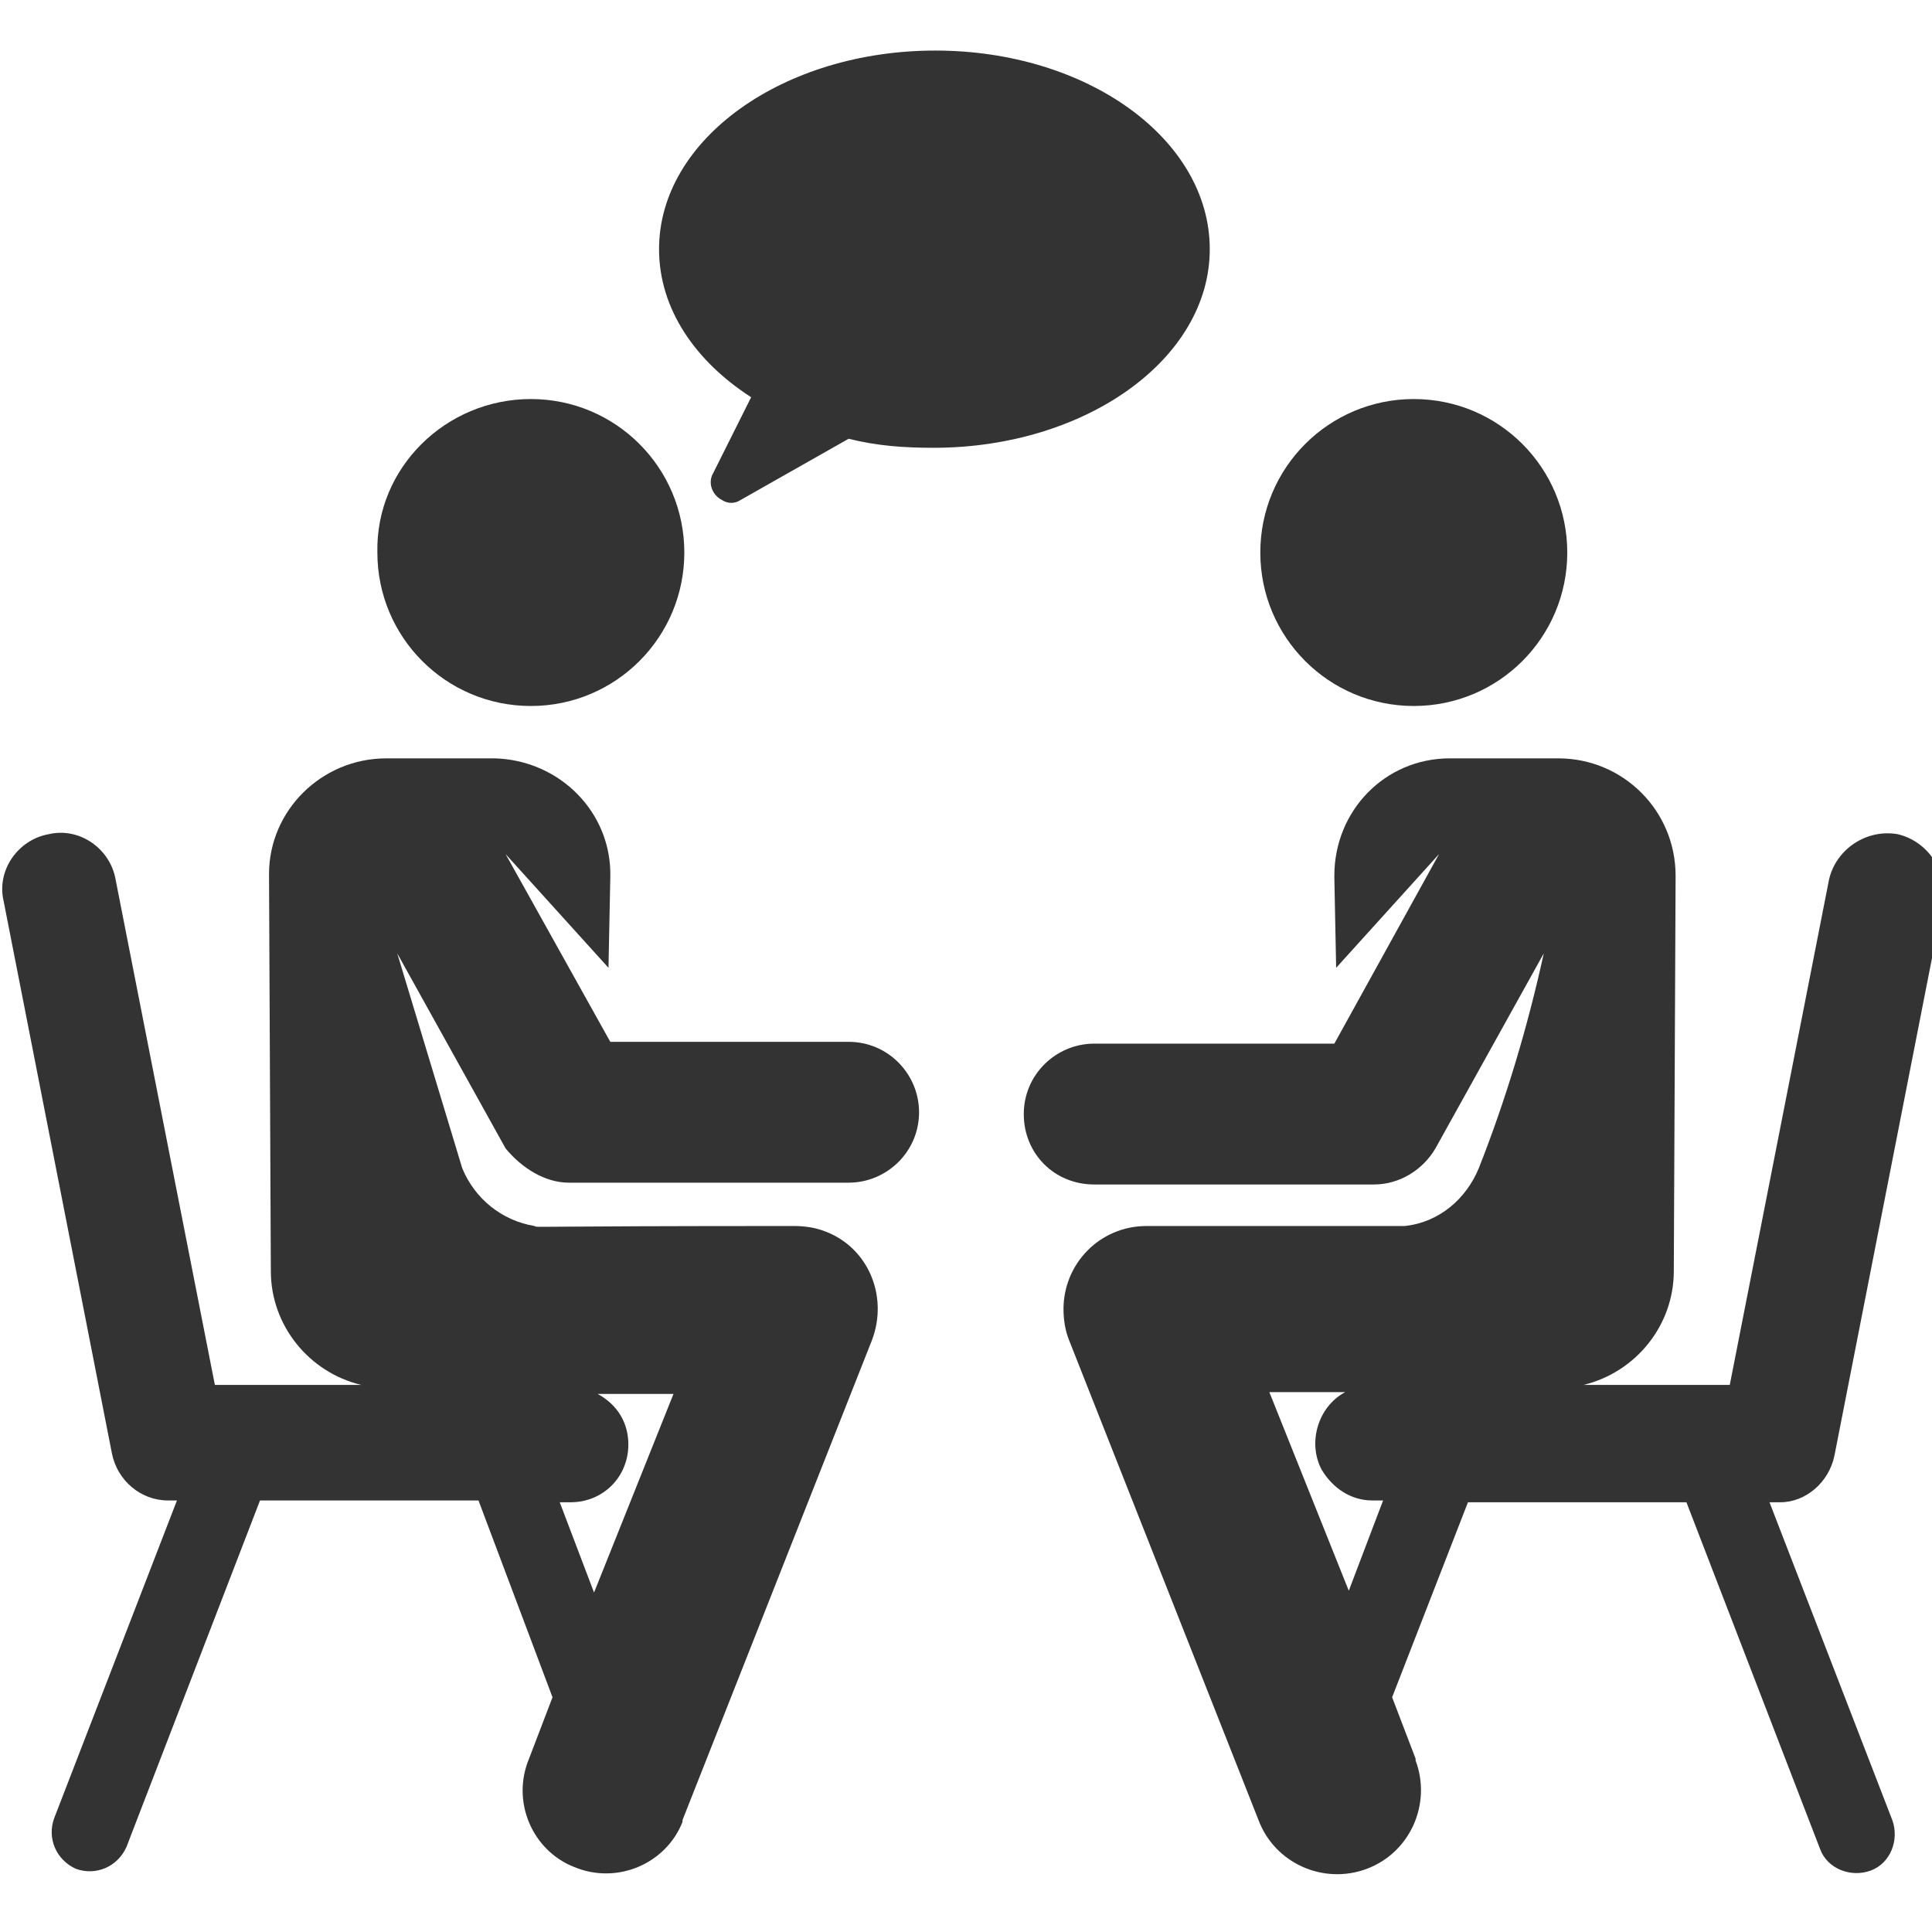 <?xml version="1.0" encoding="utf-8"?>
<!-- Generator: Adobe Illustrator 28.5.0, SVG Export Plug-In . SVG Version: 9.03 Build 54727)  -->
<svg version="1.1" id="Ebene_1" xmlns="http://www.w3.org/2000/svg" xmlns:xlink="http://www.w3.org/1999/xlink" x="0px" y="0px"
	 viewBox="0 0 107 107" style="enable-background:new 0 0 107 107;" xml:space="preserve">
<style type="text/css">
	.Schlagschatten{fill:none;}
	.Schein_x0020_nach_x0020_außen_x0020__x002D__x0020_5_x0020_Pt_x002E_{fill:none;}
	.Blauer_x0020_Neonrahmen{fill:none;stroke:#8AACDA;stroke-width:7;stroke-linecap:round;stroke-linejoin:round;}
	.Lichter_x0020_Chrom{fill:url(#SVGID_1_);stroke:#FFFFFF;stroke-width:0.363;stroke-miterlimit:1;}
	.Jive_GS{fill:#FFDD00;}
	.Alyssa_GS{fill:#A6D0E4;}
	.st0{fill:none;}
	.st1{fill:#333333;}
</style>
<linearGradient id="SVGID_1_" gradientUnits="userSpaceOnUse" x1="-106.351" y1="-59.161" x2="-106.351" y2="-60.161">
	<stop  offset="0" style="stop-color:#656565"/>
	<stop  offset="0.618" style="stop-color:#1B1B1B"/>
	<stop  offset="0.629" style="stop-color:#545454"/>
	<stop  offset="0.983" style="stop-color:#3E3E3E"/>
</linearGradient>
<rect x="0" y="2.8" class="st0" width="107.8" height="100.9"/>
<g id="Gruppe_44">
	<path id="Pfad_35" class="st1" d="M101.6,80.6l6-30.6c0.3-1.7-0.8-3.4-2.5-3.8c-1.7-0.3-3.4,0.8-3.8,2.5c0,0,0,0,0,0l-5.5,28h-8.1
		c2.9-0.7,5-3.3,5-6.3l0.1-21.9c0-3.6-2.9-6.5-6.5-6.5c0,0,0,0-0.1,0l-5.9,0c-3.6,0-6.4,2.9-6.4,6.5c0,0,0,0,0,0.1l0.1,5l5.7-6.3
		l-5.8,10.5H60.6c-2.1,0-3.9,1.7-3.9,3.9s1.7,3.9,3.9,3.9h15.5c1.4,0,2.7-0.8,3.4-2l6-10.8c-0.9,4.1-2.1,8.1-3.6,11.9
		c-0.7,1.7-2.2,3-4.1,3.2l-14.3,0c-2.6,0-4.6,2.1-4.6,4.6c0,0.6,0.1,1.2,0.3,1.7l10.5,26.6c0.9,2.4,3.6,3.6,6,2.7
		c2.4-0.9,3.6-3.6,2.7-6c0,0,0-0.1,0-0.1L77.1,94l4.2-10.8h12.1l7.4,19.2c0.4,1.1,1.7,1.6,2.8,1.2c1.1-0.4,1.6-1.7,1.2-2.8
		l-6.8-17.6h0.6C100,83.2,101.3,82.1,101.6,80.6 M74.7,88.1l-4.4-11l4.2,0c-1.5,0.8-2.1,2.8-1.3,4.3c0.6,1,1.6,1.7,2.8,1.7h0.6
		L74.7,88.1z"/>
	<path id="Pfad_36" class="st1" d="M78.3,22.1c4.7,0,8.5,3.8,8.5,8.5s-3.8,8.5-8.5,8.5c-4.7,0-8.5-3.8-8.5-8.5v0
		C69.8,25.9,73.6,22.1,78.3,22.1"/>
	<path id="Pfad_37" class="st1" d="M31.5,65.5h15.5c2.1,0,3.9-1.7,3.9-3.9c0-2.1-1.7-3.9-3.9-3.9c0,0,0,0,0,0H33.8L28,47.3l5.7,6.3
		l0.1-5c0.1-3.6-2.8-6.5-6.4-6.6c0,0,0,0-0.1,0l-5.9,0c-3.6,0-6.5,2.9-6.5,6.4c0,0,0,0,0,0.1l0.1,21.9c0,3,2.1,5.6,5,6.3h-8.1
		l-5.5-28c-0.3-1.7-2-2.9-3.7-2.5c-1.7,0.3-2.9,2-2.5,3.7c0,0,0,0,0,0l6,30.6c0.3,1.5,1.6,2.6,3.1,2.6h0.5l-6.8,17.6
		c-0.4,1.1,0.1,2.3,1.2,2.8c1.1,0.4,2.3-0.1,2.8-1.2l0,0l7.4-19.2h12.1L30.6,94l-1.3,3.4c-1,2.4,0.2,5.1,2.5,6c2.4,1,5.1-0.2,6-2.5
		c0,0,0-0.1,0-0.1l10.5-26.6c0.9-2.4-0.2-5.1-2.6-6c-0.5-0.2-1.1-0.3-1.7-0.3h0c-15.2,0-14.2,0.1-14.4,0c-1.8-0.3-3.3-1.5-4-3.2
		l-3.6-11.9l6,10.8C28.9,64.7,30.2,65.5,31.5,65.5 M31.6,83.2L31.6,83.2c1.8,0,3.2-1.4,3.2-3.2c0-1.2-0.6-2.2-1.7-2.8l4.2,0l-4.4,11
		l-1.9-5L31.6,83.2z"/>
	<path id="Pfad_38" class="st1" d="M29.4,22.1c4.7,0,8.5,3.8,8.5,8.5s-3.8,8.5-8.5,8.5s-8.5-3.8-8.5-8.5
		C20.8,25.9,24.7,22.1,29.4,22.1"/>
	<path id="Pfad_39" class="st1" d="M51.8,2.8c-8.4,0-15.3,4.9-15.3,11c0,3.3,2,6.2,5.1,8.2l-2.1,4.2c-0.3,0.5-0.1,1.2,0.5,1.5
		c0.3,0.2,0.7,0.2,1,0l6-3.4c1.6,0.4,3.1,0.5,4.7,0.5c8.4,0,15.3-4.9,15.3-11S60.2,2.8,51.8,2.8"/>
</g>
</svg>
